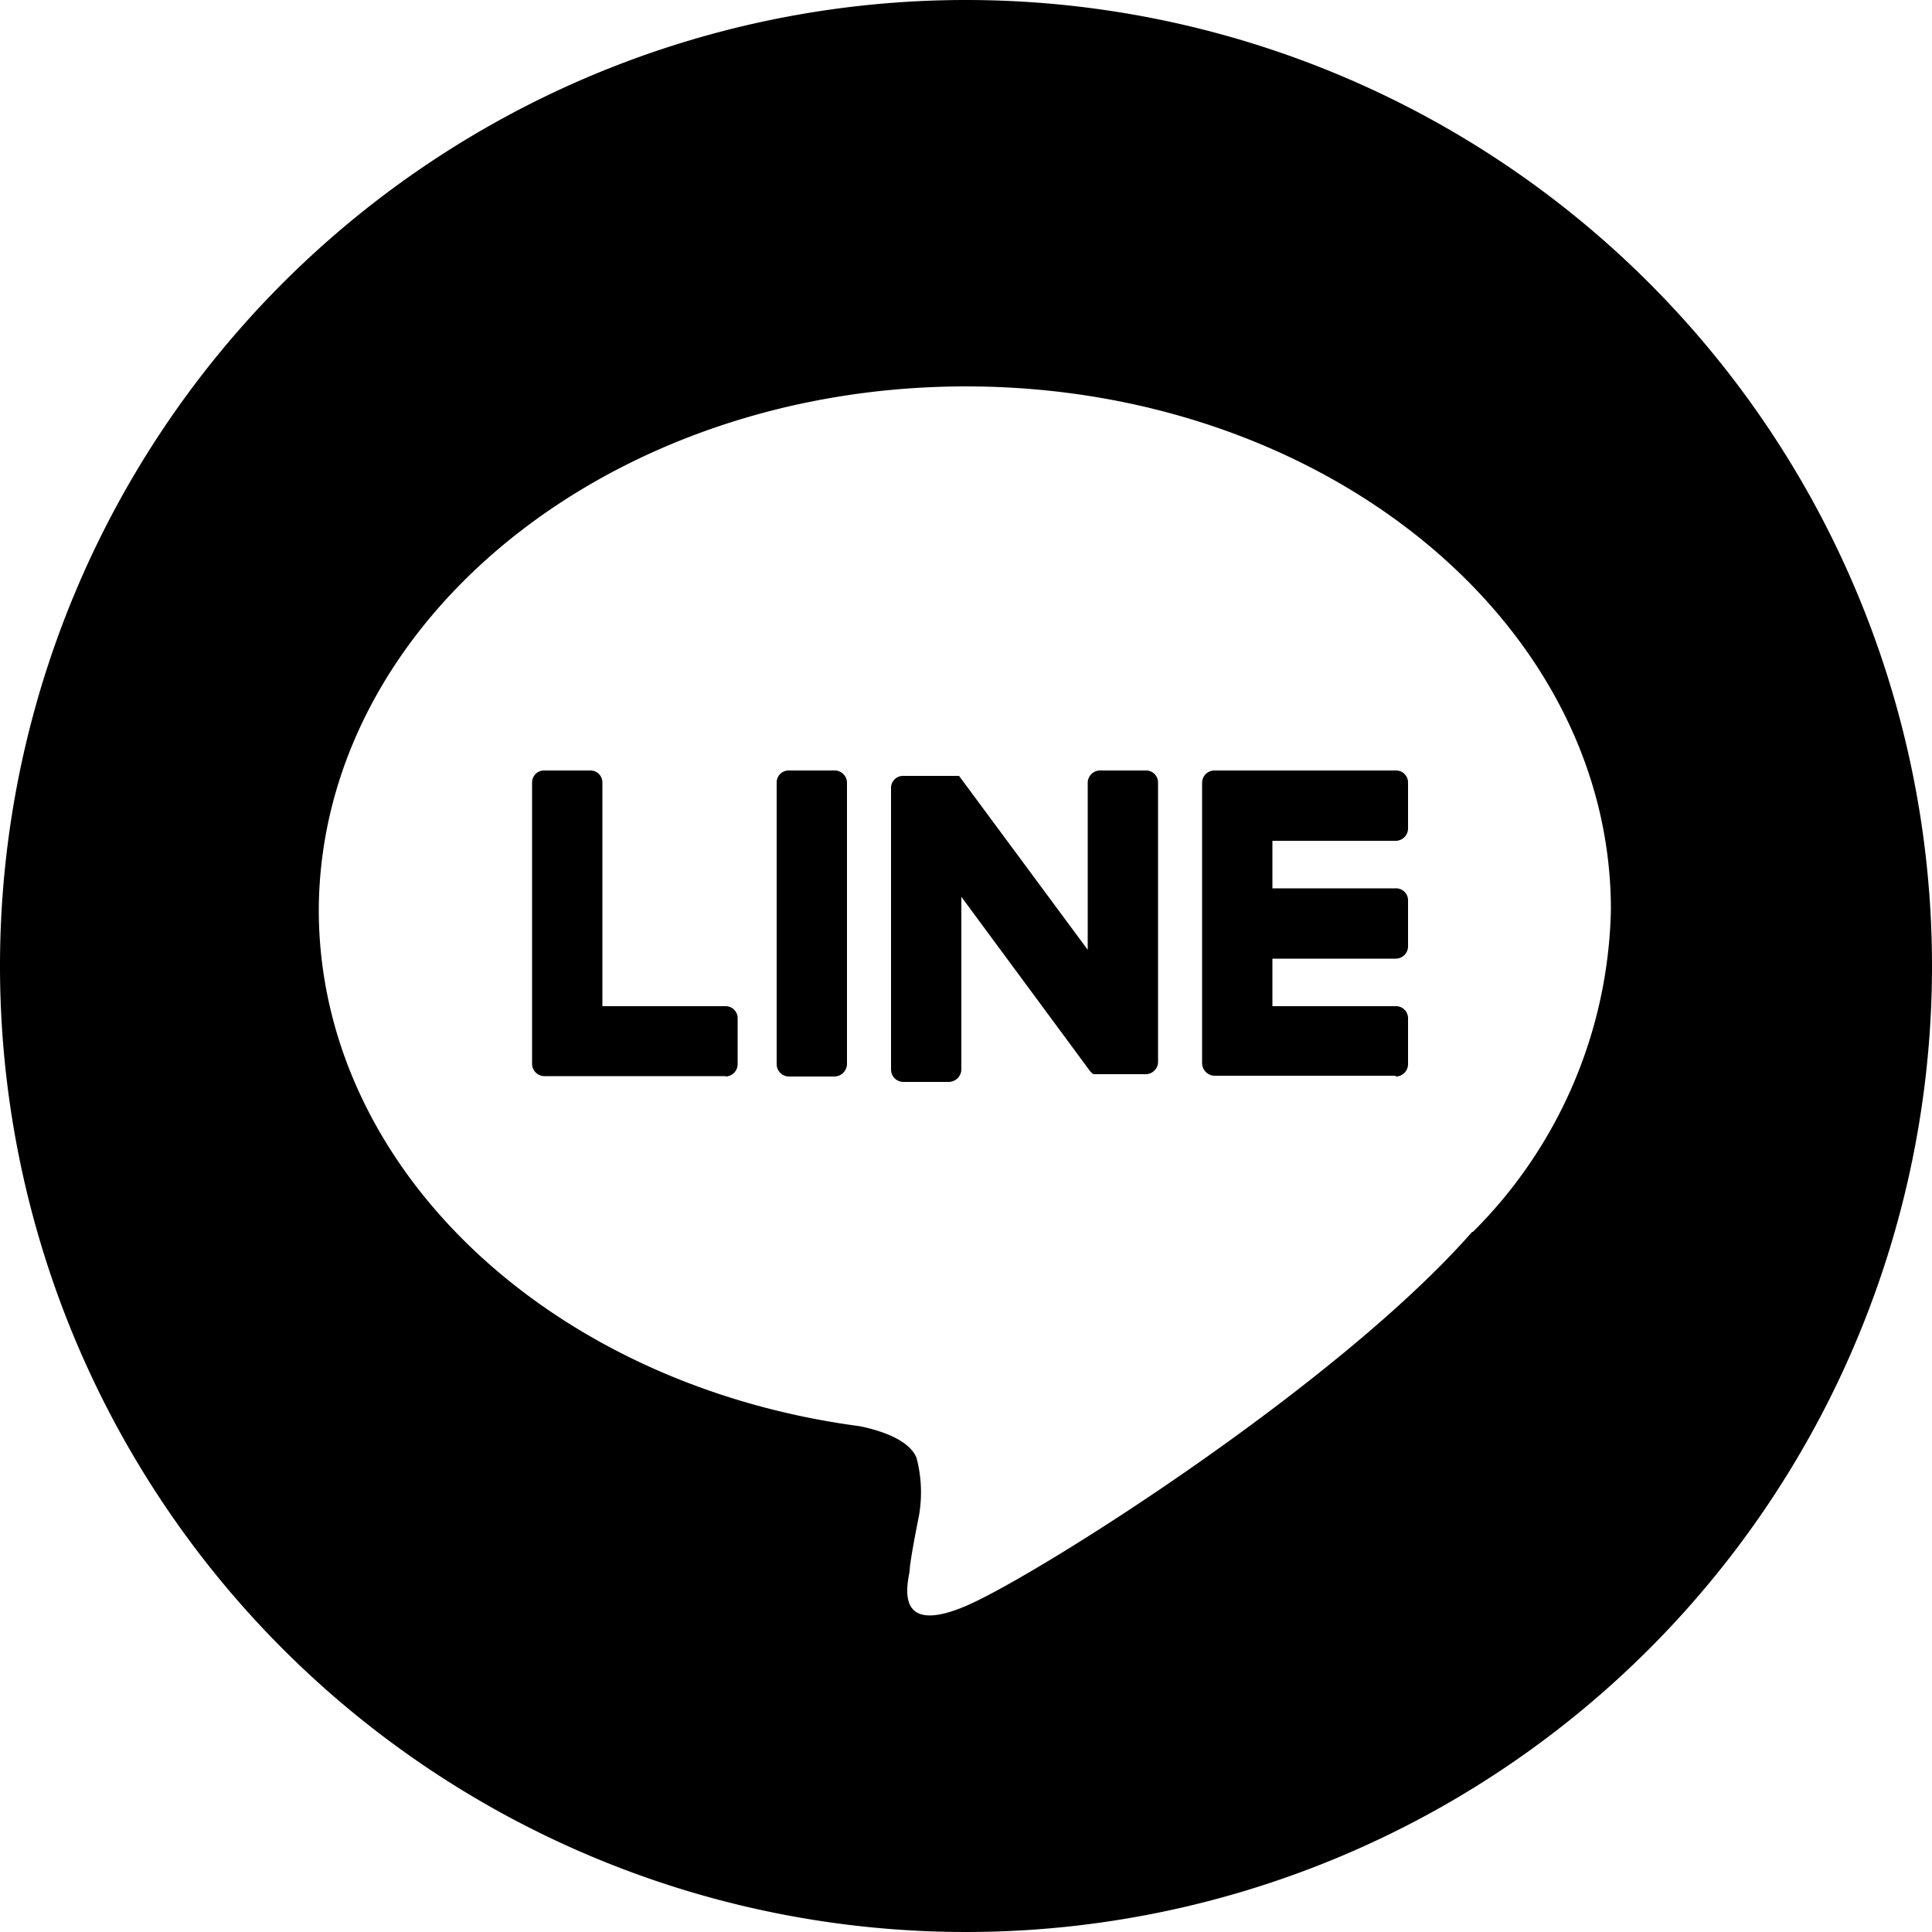 <svg viewBox="0 0 50 50" xmlns="http://www.w3.org/2000/svg"><path d="M25 0a25 25 0 1025 25A25 25 0 0025 0zm13.1 31.88c-3.51 4-11.34 8.94-13.12 9.69s-1.52-.48-1.44-.9c0-.25.24-1.43.24-1.43a3.5 3.5 0 00-.06-1.51c-.19-.47-.93-.71-1.47-.82-8-1.06-14-6.67-14-13.37C8.29 16.08 15.78 10 25 10s16.69 6.08 16.69 13.54a12.11 12.11 0 01-3.57 8.34z"/><path d="M36.12 27.86a.32.32 0 00.32-.32v-1.19a.31.31 0 00-.32-.31h-3.19v-1.23h3.19a.32.32 0 00.32-.32V23.3a.31.31 0 00-.32-.31h-3.19v-1.23h3.19a.32.32 0 00.32-.32v-1.19a.31.31 0 00-.32-.31h-4.69a.32.32 0 00-.32.31v7.27a.33.33 0 00.32.32h4.69zm-17.34 0a.32.32 0 00.31-.32v-1.19a.31.31 0 00-.31-.31h-3.19v-5.79a.31.31 0 00-.32-.31h-1.18a.31.31 0 00-.32.31v7.28a.32.32 0 00.32.32h4.69zm2.82-7.92h-1.18a.31.31 0 00-.32.31v7.29a.32.32 0 00.32.32h1.18a.33.33 0 00.32-.32v-7.29a.32.32 0 00-.32-.31m8.06 0h-1.19a.32.32 0 00-.32.31v4.33l-3.33-4.5h-1.45a.31.31 0 00-.31.31v7.29a.32.32 0 00.31.32h1.19a.33.33 0 00.32-.32v-4.47l3.33 4.51a.34.34 0 00.09.08h1.36a.32.32 0 00.31-.32v-7.23a.31.31 0 00-.31-.31"/></svg>